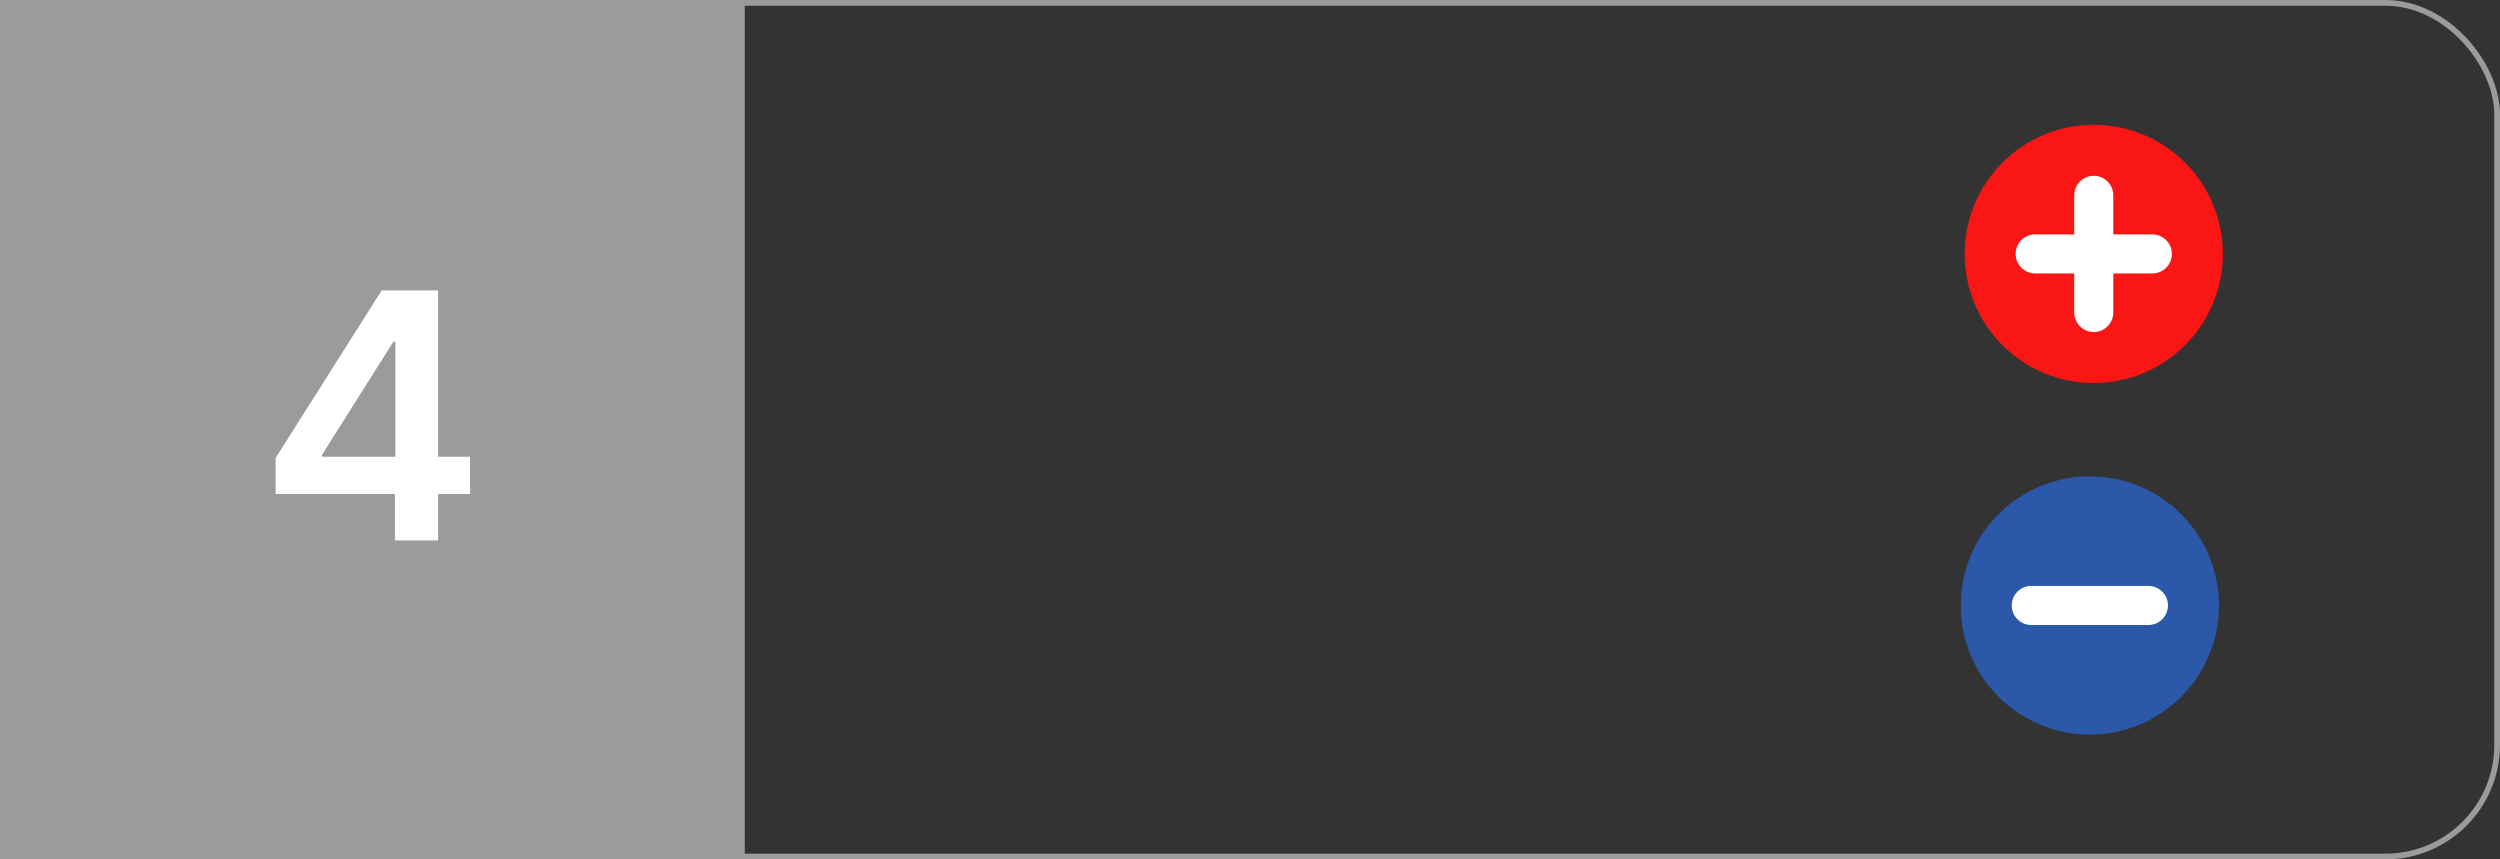<svg xmlns="http://www.w3.org/2000/svg" width="128" height="44" viewBox="0 0 128 44" fill="none"><rect x="0" y="0" width="128" height="44" fill="#333333" stroke="none"/><rect x="0.147" y="0.147" width="127.707" height="43.707" rx="5.72" stroke="#9B9B9B" stroke-width="0.293"></rect><rect width="38.133" height="44" fill="#9B9B9B"></rect><path d="M14.112 25.292V23.448L19.543 14.867H21.081V17.492H20.143L16.487 23.285V23.385H24.068V25.292H14.112ZM20.218 27.667V24.729L20.243 23.904V14.867H22.431V27.667H20.218Z" fill="white"></path><g clip-path="url(#clip0_215_85)"><path d="M101.2 13C101.2 13.788 101.355 14.568 101.657 15.296C101.958 16.024 102.4 16.686 102.958 17.243C103.515 17.8 104.176 18.242 104.904 18.543C105.632 18.845 106.412 19 107.2 19C107.988 19 108.768 18.845 109.496 18.543C110.224 18.242 110.886 17.8 111.443 17.243C112 16.686 112.442 16.024 112.743 15.296C113.045 14.568 113.2 13.788 113.2 13C113.2 11.409 112.568 9.883 111.443 8.757C110.318 7.632 108.791 7 107.2 7C105.609 7 104.083 7.632 102.958 8.757C101.832 9.883 101.2 11.409 101.2 13Z" fill="#FA1614" stroke="#FA1614" stroke-width="1.222" stroke-linecap="round" stroke-linejoin="round"></path><path d="M104.2 13H110.2" stroke="white" stroke-width="2" stroke-linecap="round" stroke-linejoin="round"></path><path d="M107.2 10V16" stroke="white" stroke-width="2" stroke-linecap="round" stroke-linejoin="round"></path></g><g clip-path="url(#clip1_215_85)"><path d="M101 31C101 31.788 101.155 32.568 101.457 33.296C101.758 34.024 102.2 34.685 102.757 35.243C103.315 35.8 103.976 36.242 104.704 36.543C105.432 36.845 106.212 37 107 37C107.788 37 108.568 36.845 109.296 36.543C110.024 36.242 110.685 35.8 111.243 35.243C111.8 34.685 112.242 34.024 112.543 33.296C112.845 32.568 113 31.788 113 31C113 30.212 112.845 29.432 112.543 28.704C112.242 27.976 111.8 27.314 111.243 26.757C110.685 26.2 110.024 25.758 109.296 25.457C108.568 25.155 107.788 25 107 25C106.212 25 105.432 25.155 104.704 25.457C103.976 25.758 103.315 26.2 102.757 26.757C102.2 27.314 101.758 27.976 101.457 28.704C101.155 29.432 101 30.212 101 31Z" fill="#2B58A9" stroke="#2B58A9" stroke-width="1.222" stroke-linecap="round" stroke-linejoin="round"></path><path d="M104 31H110" stroke="white" stroke-width="2" stroke-linecap="round" stroke-linejoin="round"></path></g><defs><clipPath id="clip0_215_85"><rect width="16" height="16" fill="white" transform="translate(99 5)"></rect></clipPath><clipPath id="clip1_215_85"><rect width="16" height="16" fill="white" transform="translate(98.8 23)"></rect></clipPath></defs></svg>
